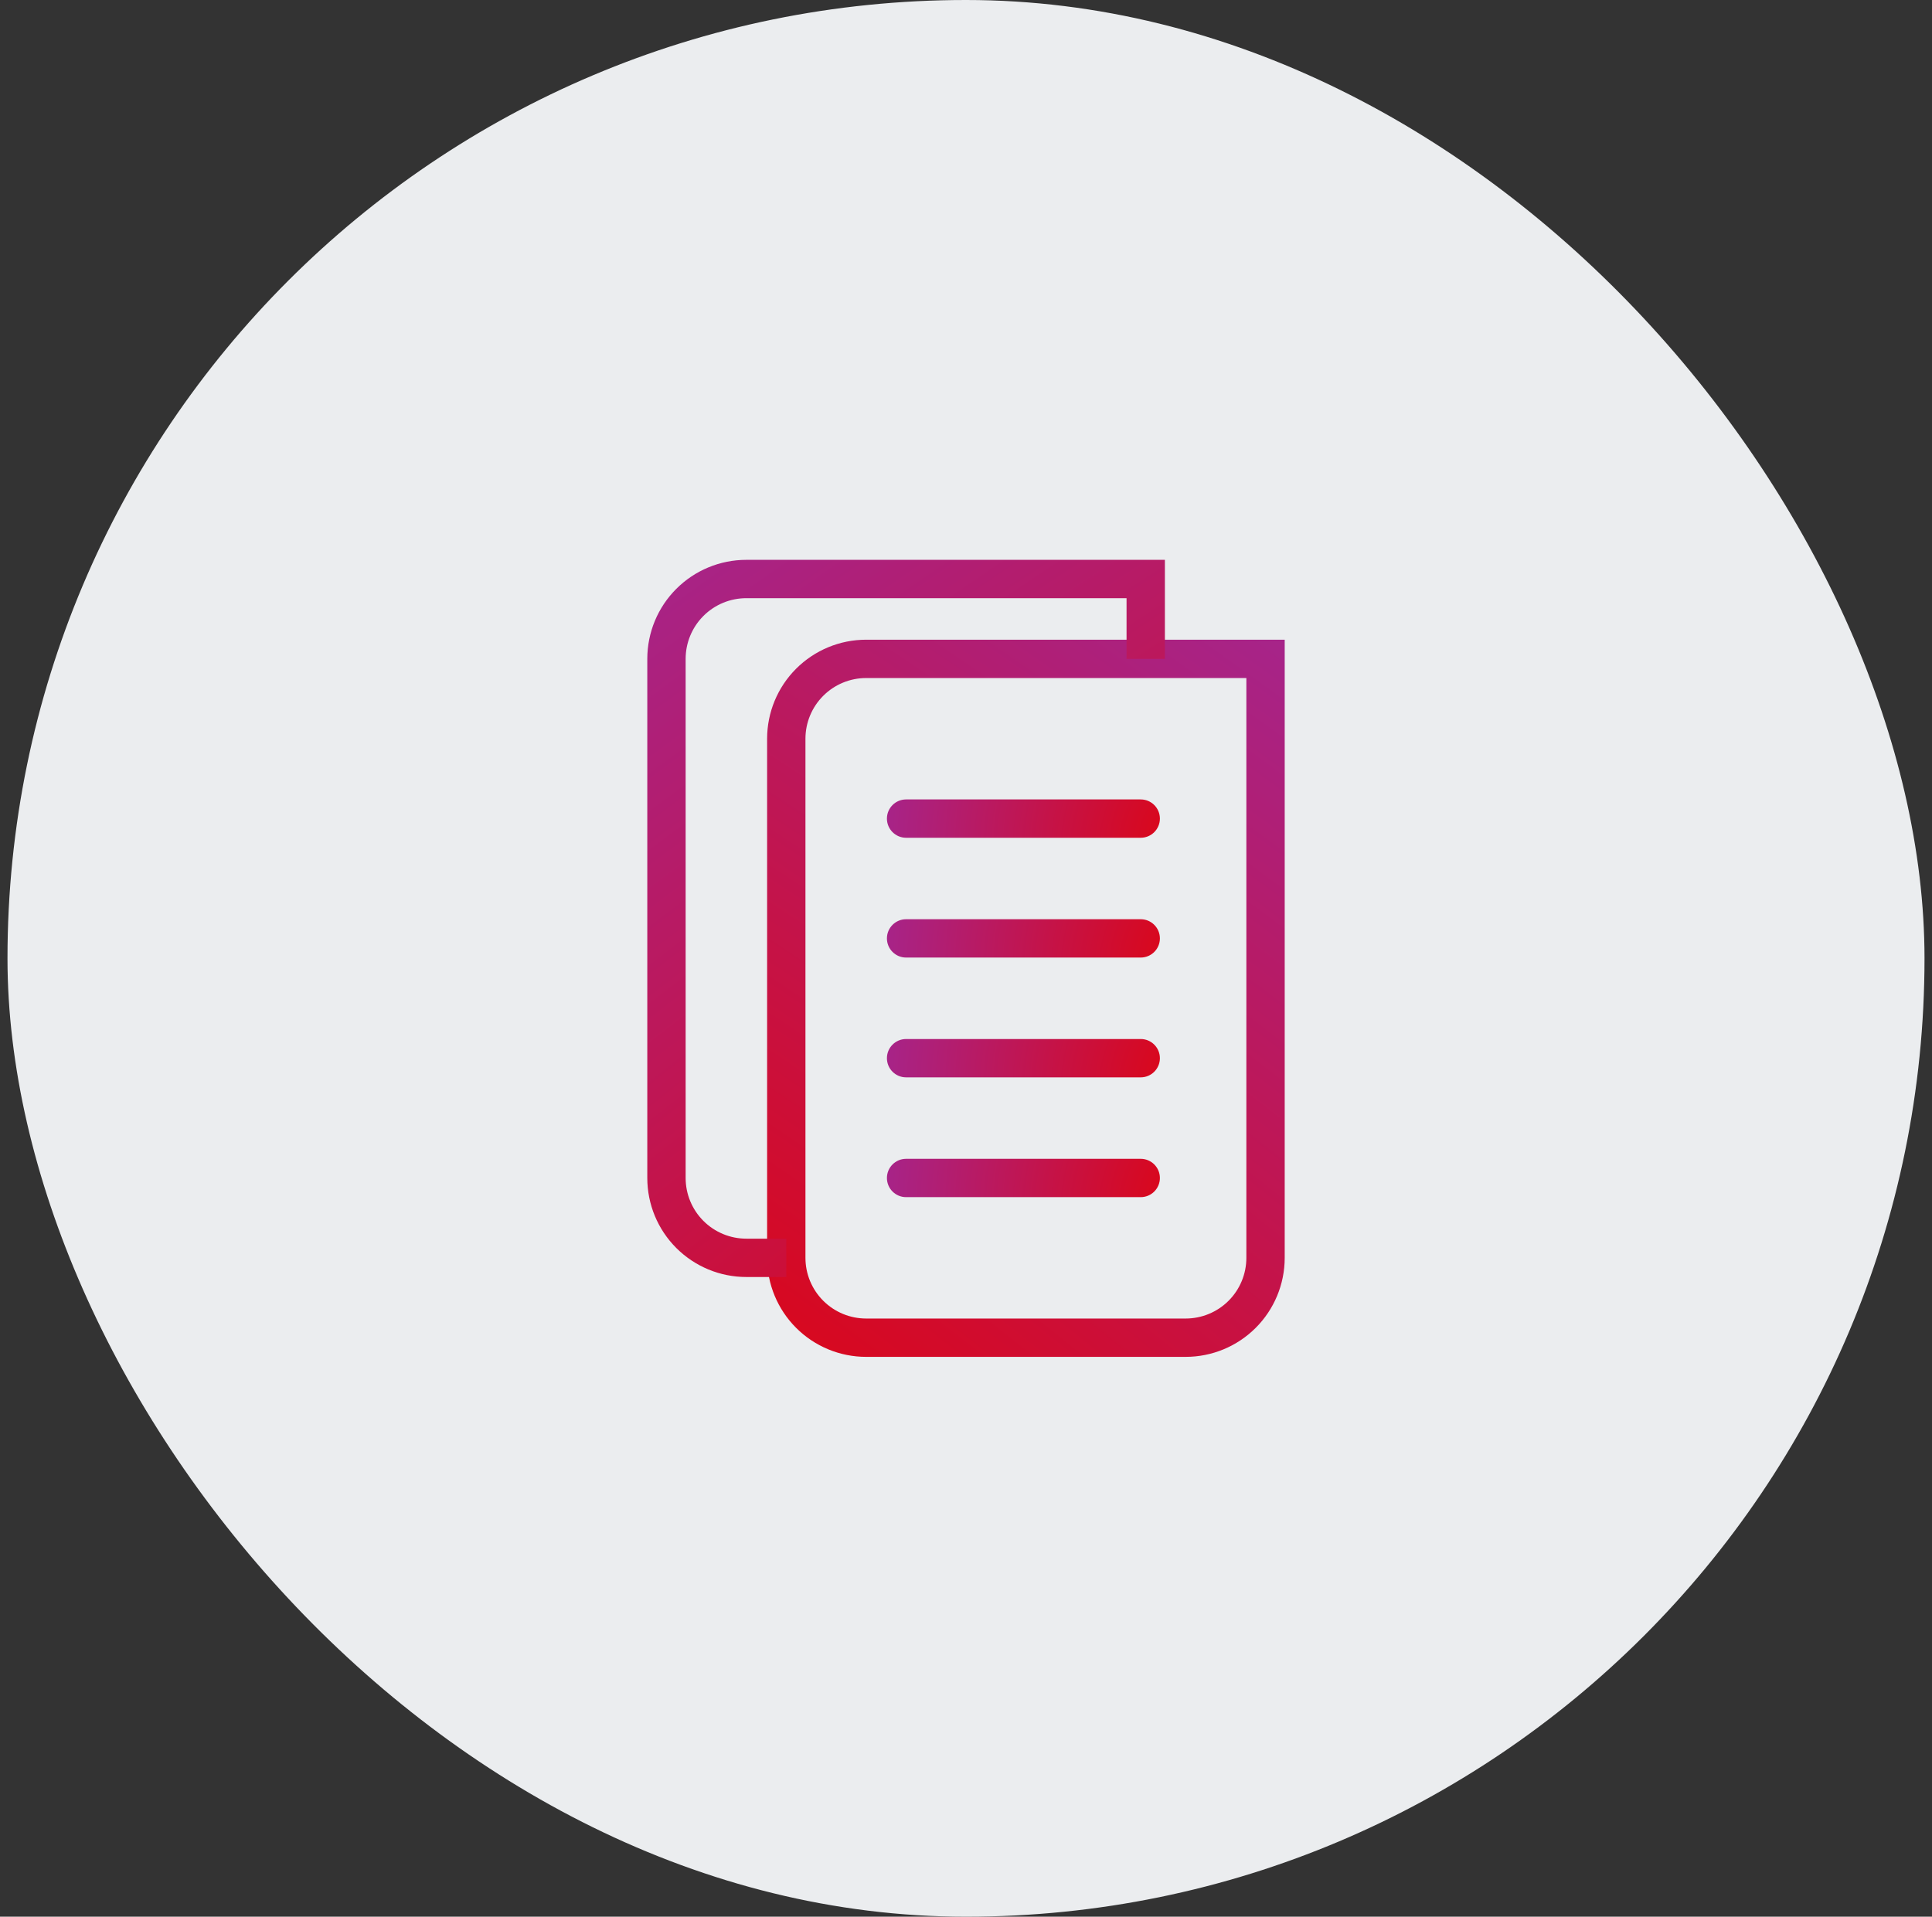 <svg width="129" height="128" viewBox="0 0 129 128" fill="none" xmlns="http://www.w3.org/2000/svg">
<rect x="0" y="0" width="129" height="128" fill="#333333" stroke="none"/>
<rect x="0.5" width="128" height="128" rx="64" fill="#EBEDEF"/>
<g clip-path="url(#clip0_2430_15507)">
<path fill-rule="evenodd" clip-rule="evenodd" d="M59.22 54.667C59.22 53.96 59.793 53.387 60.5 53.387H76.166C76.873 53.387 77.446 53.96 77.446 54.667C77.446 55.374 76.873 55.947 76.166 55.947H60.5C59.793 55.947 59.22 55.374 59.22 54.667Z" fill="url(#paint0_radial_2430_15507)"/>
<path fill-rule="evenodd" clip-rule="evenodd" d="M59.22 62.667C59.22 61.96 59.793 61.387 60.5 61.387H76.166C76.873 61.387 77.446 61.96 77.446 62.667C77.446 63.374 76.873 63.947 76.166 63.947H60.5C59.793 63.947 59.22 63.374 59.22 62.667Z" fill="url(#paint1_radial_2430_15507)"/>
<path fill-rule="evenodd" clip-rule="evenodd" d="M59.22 70.667C59.22 69.96 59.793 69.387 60.5 69.387H76.166C76.873 69.387 77.446 69.96 77.446 70.667C77.446 71.374 76.873 71.947 76.166 71.947H60.5C59.793 71.947 59.22 71.374 59.22 70.667Z" fill="url(#paint2_radial_2430_15507)"/>
<path fill-rule="evenodd" clip-rule="evenodd" d="M59.22 78.667C59.22 77.96 59.793 77.387 60.5 77.387H76.166C76.873 77.387 77.446 77.96 77.446 78.667C77.446 79.374 76.873 79.947 76.166 79.947H60.5C59.793 79.947 59.22 79.374 59.22 78.667Z" fill="url(#paint3_radial_2430_15507)"/>
<path fill-rule="evenodd" clip-rule="evenodd" d="M85.78 42.72V84C85.78 85.754 85.084 87.436 83.843 88.676C82.603 89.917 80.921 90.613 79.167 90.613H57.834C56.08 90.613 54.398 89.917 53.157 88.676C51.917 87.436 51.22 85.754 51.22 84V49.333C51.22 47.579 51.917 45.897 53.157 44.657C54.398 43.417 56.08 42.72 57.834 42.72H85.78ZM83.22 45.28H57.834C56.759 45.28 55.728 45.707 54.968 46.467C54.207 47.227 53.78 48.258 53.78 49.333V84C53.78 85.075 54.207 86.106 54.968 86.866C55.728 87.626 56.759 88.053 57.834 88.053H79.167C80.242 88.053 81.273 87.626 82.033 86.866C82.793 86.106 83.22 85.075 83.22 84V45.28Z" fill="url(#paint4_radial_2430_15507)"/>
<path fill-rule="evenodd" clip-rule="evenodd" d="M45.157 39.324C46.397 38.083 48.079 37.387 49.833 37.387H77.78V44H75.22V39.947H49.833C48.758 39.947 47.727 40.374 46.967 41.134C46.207 41.894 45.78 42.925 45.78 44V78.667C45.78 79.742 46.207 80.773 46.967 81.533C47.727 82.293 48.758 82.72 49.833 82.72H52.5V85.28H49.833C48.079 85.28 46.397 84.583 45.157 83.343C43.916 82.103 43.22 80.421 43.22 78.667V44C43.22 42.246 43.916 40.564 45.157 39.324Z" fill="url(#paint5_radial_2430_15507)"/>
</g>
<defs>
<radialGradient id="paint0_radial_2430_15507" cx="0" cy="0" r="1" gradientUnits="userSpaceOnUse" gradientTransform="translate(82.021 56.617) rotate(-171.97) scale(26.902 25.318)">
<stop stop-color="#E60000"/>
<stop offset="1" stop-color="#9C2AA0"/>
</radialGradient>
<radialGradient id="paint1_radial_2430_15507" cx="0" cy="0" r="1" gradientUnits="userSpaceOnUse" gradientTransform="translate(82.021 64.617) rotate(-171.97) scale(26.902 25.318)">
<stop stop-color="#E60000"/>
<stop offset="1" stop-color="#9C2AA0"/>
</radialGradient>
<radialGradient id="paint2_radial_2430_15507" cx="0" cy="0" r="1" gradientUnits="userSpaceOnUse" gradientTransform="translate(82.021 72.617) rotate(-171.97) scale(26.902 25.318)">
<stop stop-color="#E60000"/>
<stop offset="1" stop-color="#9C2AA0"/>
</radialGradient>
<radialGradient id="paint3_radial_2430_15507" cx="0" cy="0" r="1" gradientUnits="userSpaceOnUse" gradientTransform="translate(82.021 80.617) rotate(-171.97) scale(26.902 25.318)">
<stop stop-color="#E60000"/>
<stop offset="1" stop-color="#9C2AA0"/>
</radialGradient>
<radialGradient id="paint4_radial_2430_15507" cx="0" cy="0" r="1" gradientUnits="userSpaceOnUse" gradientTransform="translate(42.166 102.635) rotate(-54.065) scale(86.449 279.483)">
<stop stop-color="#E60000"/>
<stop offset="1" stop-color="#9C2AA0"/>
</radialGradient>
<radialGradient id="paint5_radial_2430_15507" cx="0" cy="0" r="1" gradientUnits="userSpaceOnUse" gradientTransform="translate(86.454 97.828) rotate(-125.694) scale(86.57 279.093)">
<stop stop-color="#E60000"/>
<stop offset="1" stop-color="#9C2AA0"/>
</radialGradient>
<clipPath id="clip0_2430_15507">
<rect width="64" height="64" fill="white" transform="translate(32.5 32)"/>
</clipPath>
</defs>
</svg>
